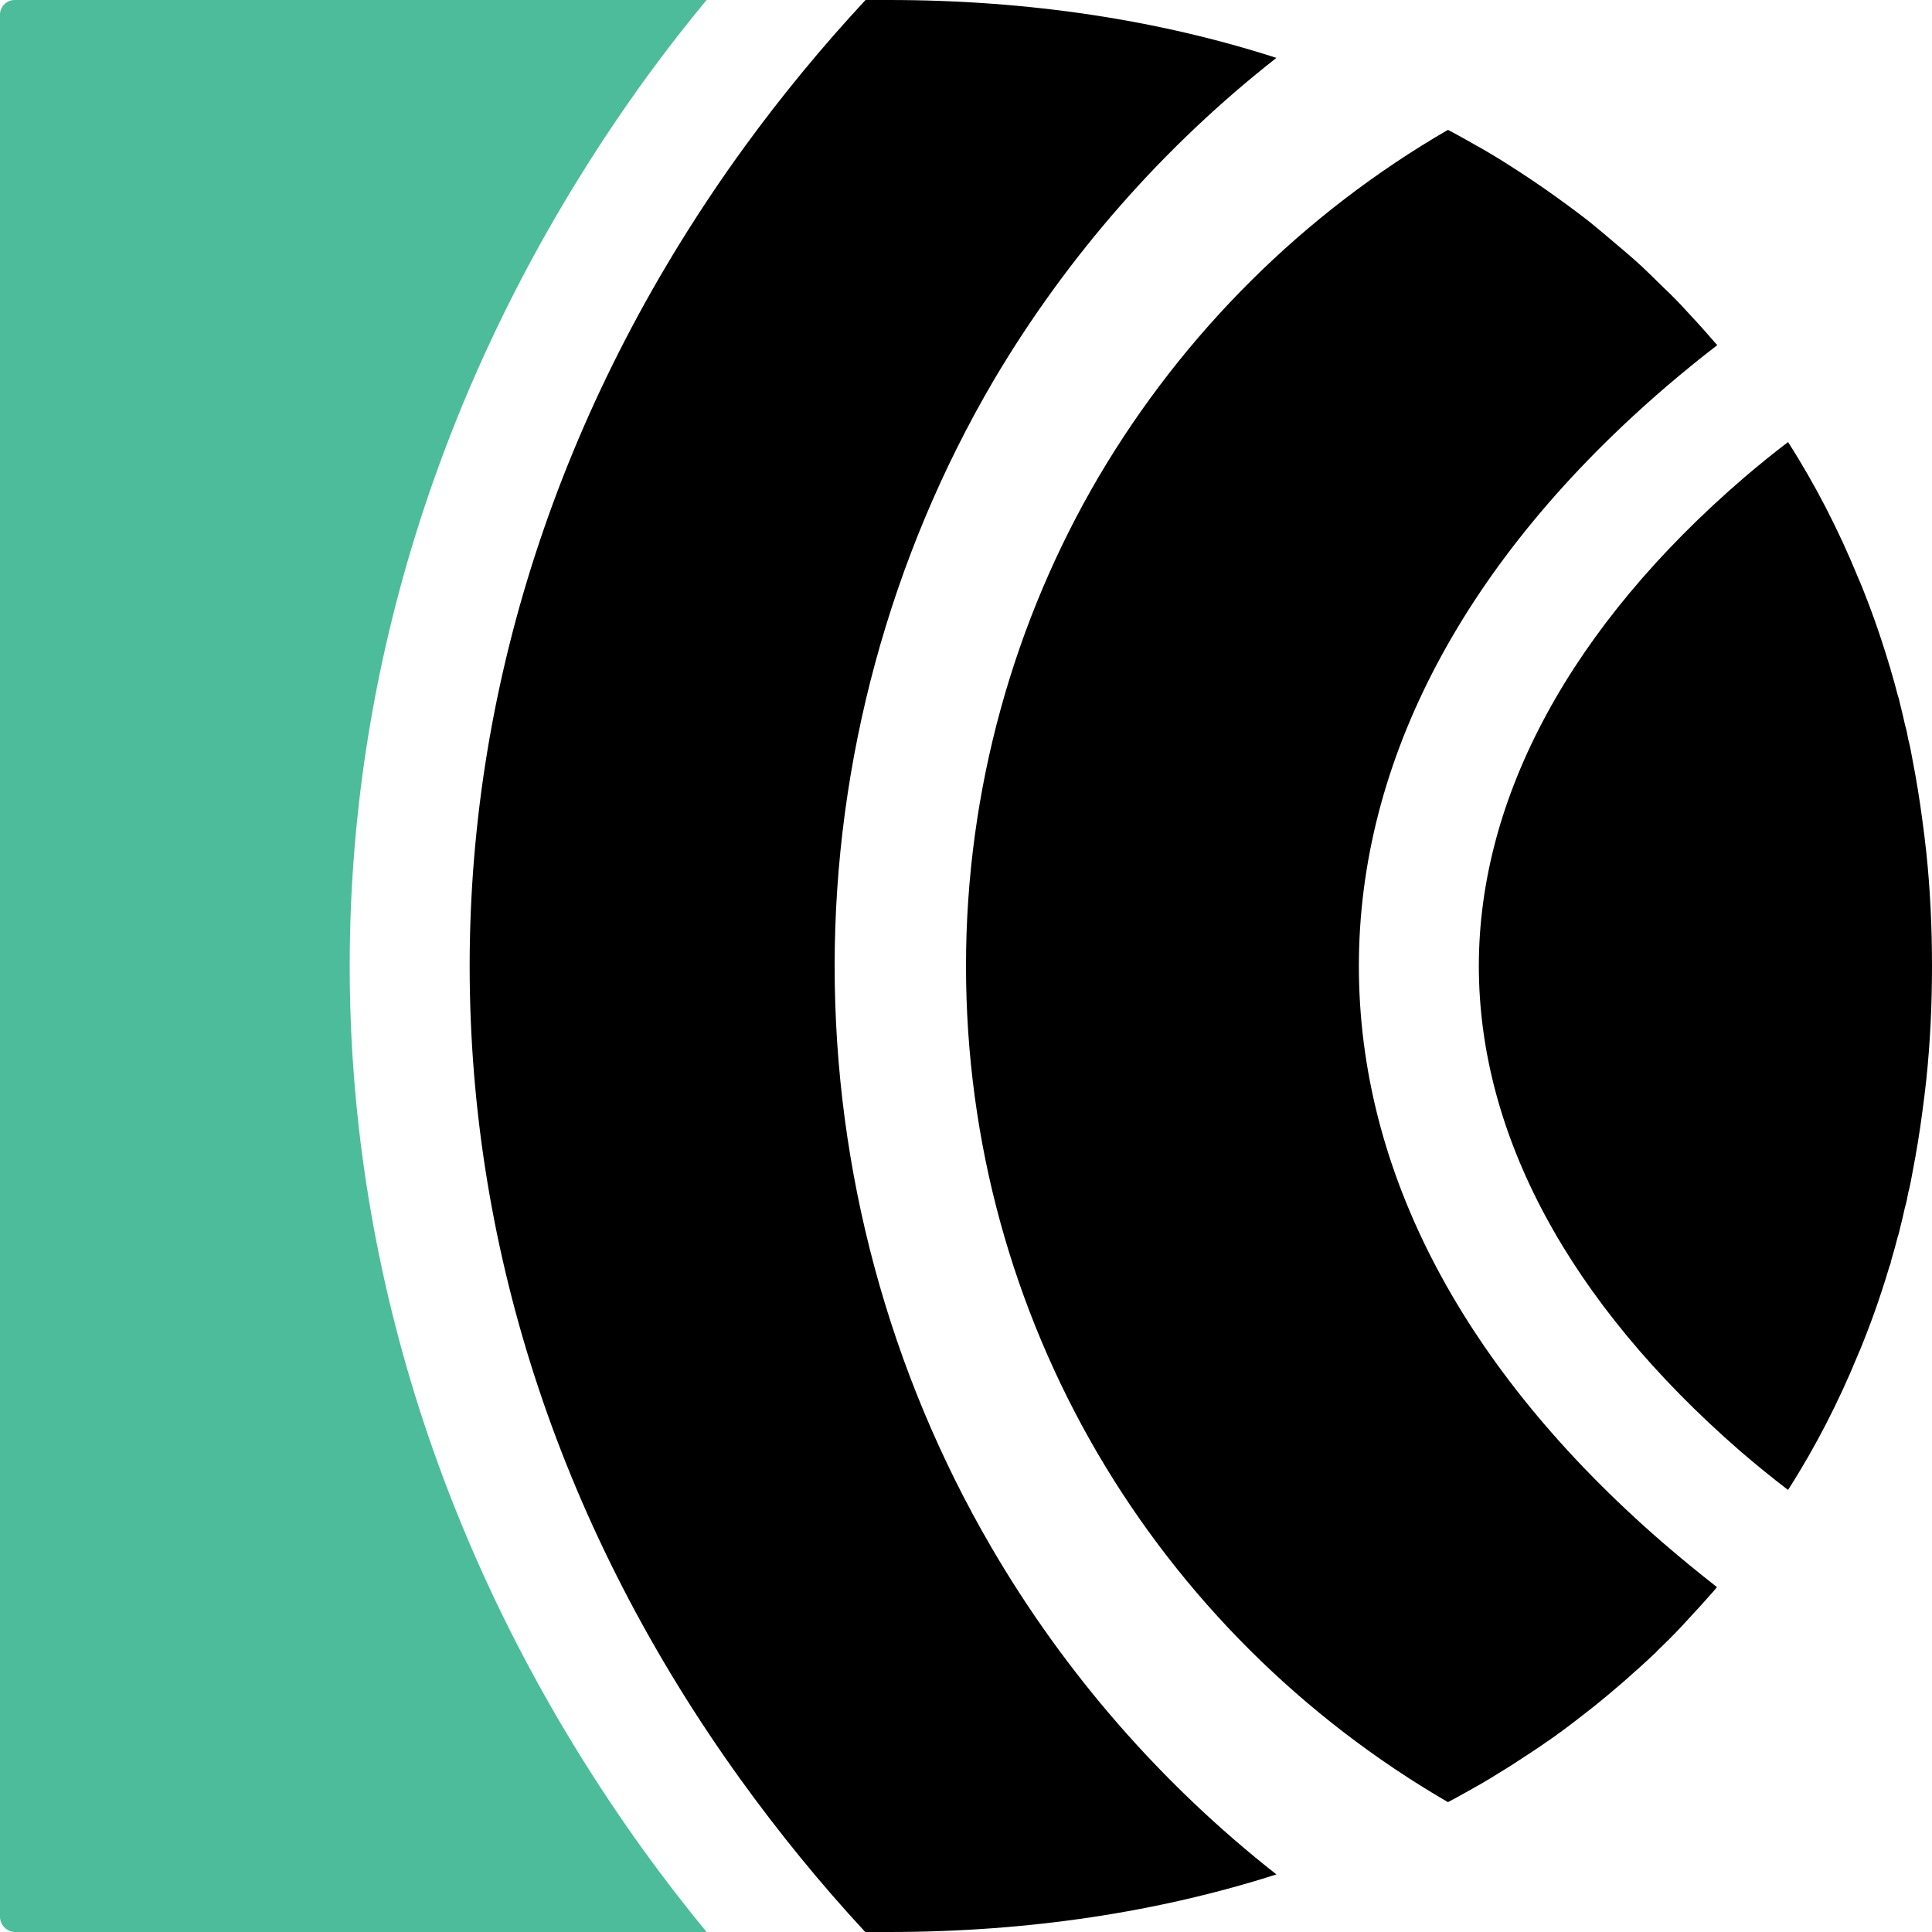 <svg xmlns="http://www.w3.org/2000/svg" id="Layer_2" data-name="Layer 2" width="64.42" height="64.42" viewBox="0 0 64.42 64.42"><defs><style> .cls-1 { fill: #4cbc9a; } </style></defs><g id="OBJECTS"><g><path d="m33.06,51.6c-3.42-5.86-5.23-12.57-5.23-19.39s1.84-13.63,5.31-19.54c2.45-4.14,5.66-7.79,9.42-10.74-3.91-1.26-8.25-1.93-12.93-1.93h-.77c-1.45,1.56-2.8,3.2-4.03,4.89-6,8.26-9.17,17.71-9.17,27.32s3.12,18.91,9.03,27.12c1.27,1.76,2.65,3.46,4.16,5.09h.78c4.68,0,9.02-.67,12.93-1.92-3.82-3-7.05-6.7-9.5-10.9Z"></path><path class="cls-1" d="m11.66,32.21c0-10.46,3.43-20.73,9.93-29.68.63-.86,1.28-1.7,1.97-2.53H.49c-.27,0-.49.22-.49.49v63.42c0,.28.23.51.51.51h23.05c-.74-.9-1.45-1.82-2.12-2.75-6.4-8.9-9.78-19.09-9.78-29.46Z"></path><path d="m55.4,51.4c.59.51,1.21,1.02,1.85,1.52-.03.04-.06.07-.09.11-.28.32-.57.64-.86.95-.27.3-.55.59-.84.87-.08.08-.17.16-.25.25-.26.24-.51.48-.78.71-.12.11-.24.22-.36.32-.3.26-.6.51-.91.76-.37.29-.74.58-1.12.86-.06.04-.12.08-.18.13-.34.24-.69.48-1.05.71-.37.25-.75.48-1.14.72-.06.04-.13.07-.2.12-.39.22-.79.45-1.19.66-4.84-2.81-8.88-6.83-11.7-11.66-2.78-4.77-4.37-10.31-4.37-16.22s1.62-11.55,4.44-16.34c2.82-4.77,6.83-8.76,11.63-11.54.4.21.8.44,1.19.66.08.05.15.09.22.13.34.2.67.41.99.62.57.37,1.11.75,1.64,1.14.22.16.44.33.66.5.24.2.48.39.72.6.35.29.7.59,1.04.9.24.23.48.46.72.7.3.28.58.57.84.86.33.35.65.71.96,1.07-.59.45-1.15.91-1.7,1.38-6.71,5.76-10.25,12.45-10.25,19.32s3.49,13.45,10.09,19.19Z"></path><path d="m64.42,32.21c0,1.29-.06,2.56-.19,3.79-.04.35-.08.71-.13,1.06-.09.69-.2,1.36-.33,2.03-.04.22-.08.45-.14.67-.03.16-.06.33-.11.49-.05.24-.11.48-.17.72-.02.09-.04.18-.07.26-.07.28-.15.56-.23.83,0,.06-.03.11-.05.17-.08.28-.17.55-.26.83-.14.43-.29.85-.45,1.27-.11.28-.21.55-.33.82-.65,1.59-1.43,3.11-2.34,4.53-.55-.42-1.09-.86-1.6-1.3-5.7-4.96-8.71-10.55-8.71-16.17s3.06-11.31,8.85-16.29c.47-.4.96-.8,1.46-1.18.91,1.42,1.69,2.94,2.34,4.53.12.27.22.54.33.82.16.42.31.84.45,1.27.09.28.18.55.26.83.02.06.04.11.05.17.08.27.16.55.23.83.03.08.05.17.07.26.06.24.12.48.17.72.05.16.08.33.11.49.06.22.1.45.14.67.13.67.24,1.34.33,2.03.05.35.09.71.13,1.06.13,1.23.19,2.5.19,3.79Z"></path></g></g></svg>